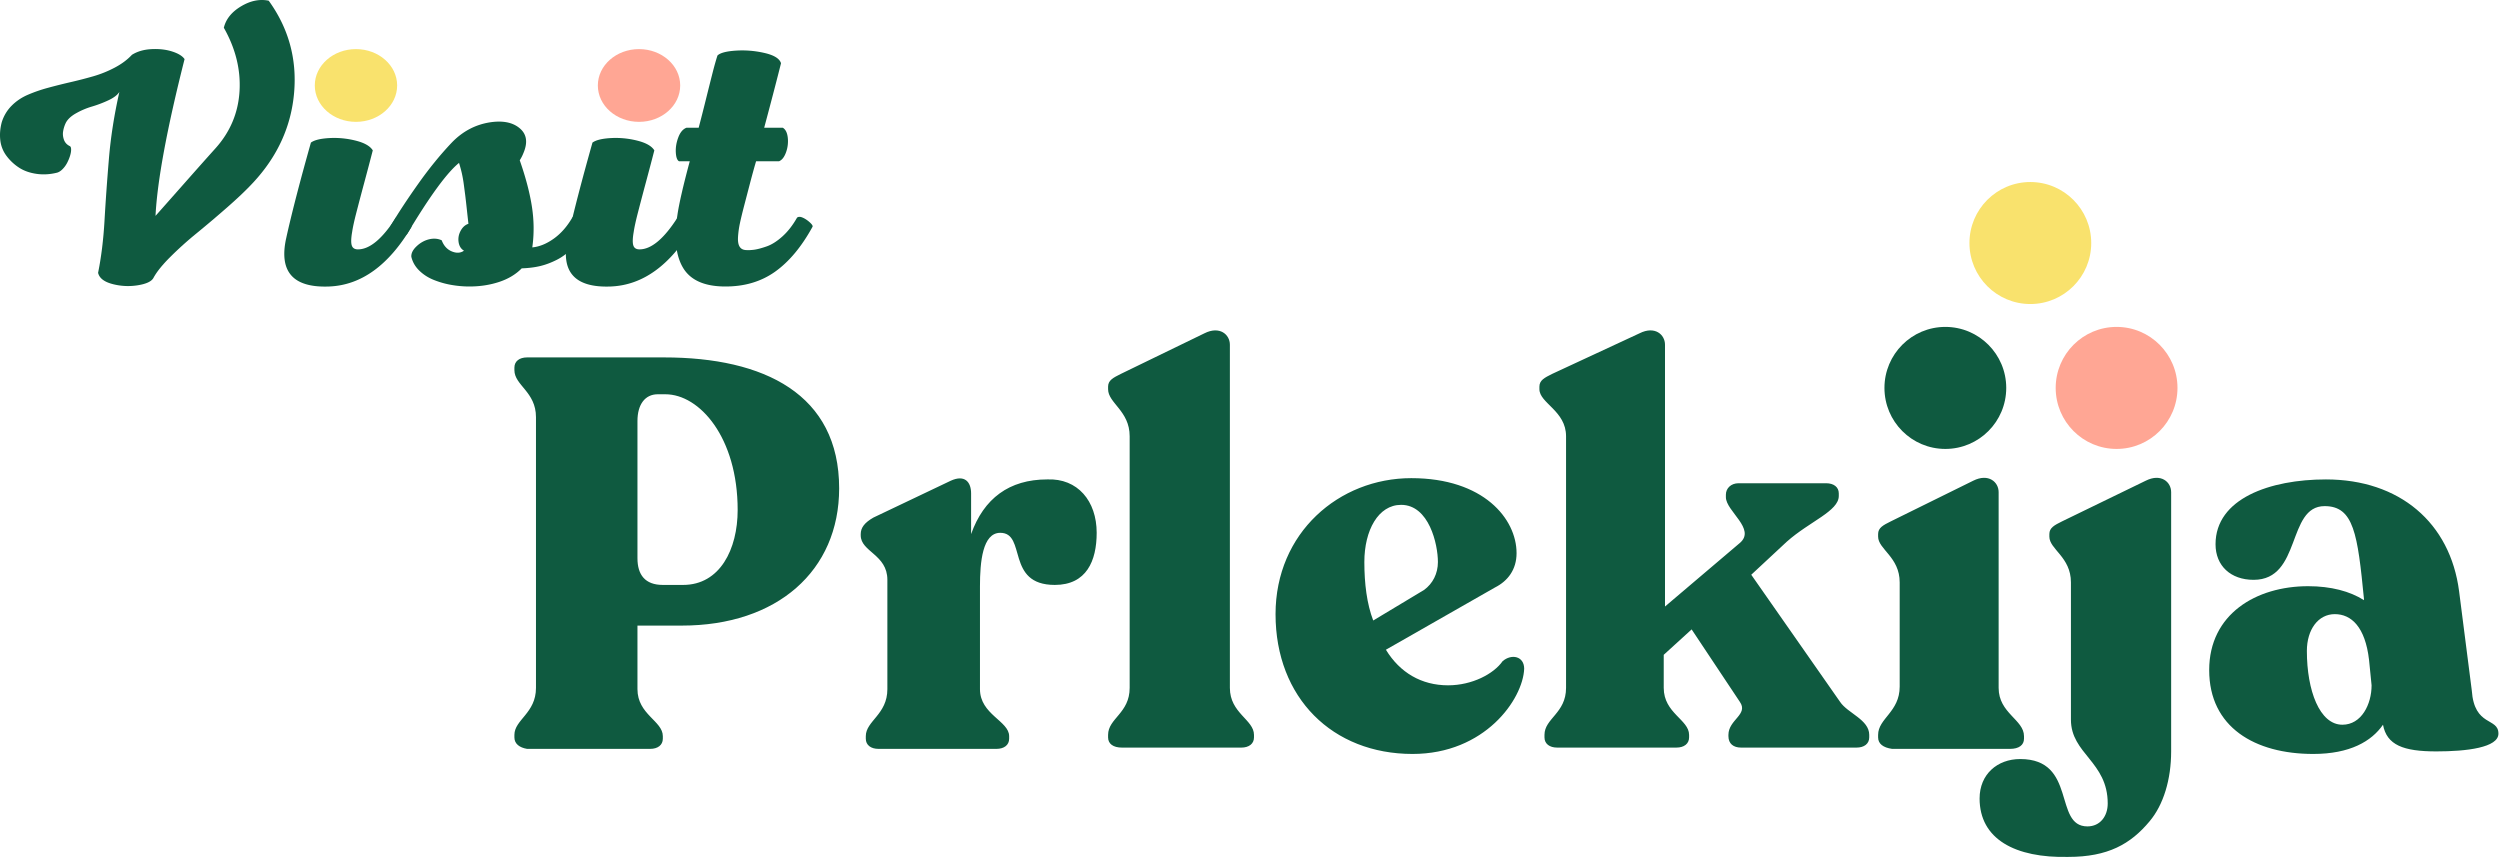 <svg xmlns="http://www.w3.org/2000/svg" xml:space="preserve" style="fill-rule:evenodd;clip-rule:evenodd;stroke-linejoin:round;stroke-miterlimit:2" viewBox="0 0 793 272"><path d="M163.169 233.916v-.806c0-4.838 6.843-6.857 6.843-14.918v-85.871c0-8.065-6.843-10.079-6.843-14.918v-.805c0-2.019 1.612-3.227 4.023-3.227h43.459c31.789 0 55.528 11.69 55.528 41.526 0 26.205-19.716 43.539-49.894 43.539h-14.082v20.159c0 8.061 8.046 10.08 8.046 14.913v.81c0 2.014-1.611 3.223-4.023 3.223h-39.034c-2.411-.403-4.023-1.612-4.023-3.625Zm53.519-48.378c11.67 0 17.299-11.288 17.299-23.789 0-22.979-12.068-36.688-22.933-36.688h-2.416c-4.023 0-6.435 3.227-6.435 8.468v43.54c0 5.241 2.412 8.469 8.046 8.469h6.439ZM347.866 169.009c0 8.866-3.217 16.529-13.276 16.529-15.693 0-8.856-16.529-17.304-16.529-5.634 0-6.44 9.269-6.44 16.931v32.655c0 8.061 9.254 10.08 9.254 14.918v.805c0 2.014-1.606 3.223-4.023 3.223h-37.422c-2.412 0-4.023-1.209-4.023-3.223v-.805c0-4.838 6.842-6.857 6.842-14.918v-34.674c0-8.06-8.453-8.866-8.453-14.107v-.403c0-2.018 1.208-3.63 4.028-5.241l24.544-11.69c4.425-2.019 6.439.403 6.439 4.028v12.903c4.023-11.287 12.068-17.339 24.141-17.339 9.657-.403 15.693 6.857 15.693 16.937ZM351.486 233.911v-.806c0-5.241 6.842-6.852 6.842-14.918v-79.819c0-8.066-6.842-10.482-6.842-14.918v-.806c0-2.013 1.611-2.824 4.023-4.032l26.558-12.899c4.828-2.422 8.05.403 8.05 3.625v108.854c0 8.061 7.648 10.075 7.648 14.913v.806c0 2.018-1.611 3.227-4.028 3.227h-37.825c-2.815 0-4.426-1.209-4.426-3.227ZM483.47 212.141c-.403 9.676-12.476 27.011-35.409 27.011-25.349 0-43.459-17.737-43.459-44.346 0-25.802 20.118-43.137 43.056-43.137s33.395 12.904 33.395 23.789c0 5.241-2.814 8.866-6.837 10.885l-34.608 19.751c4.43 7.26 11.267 11.288 19.721 11.288 7.642 0 14.484-3.625 17.299-7.658 2.819-2.422 6.842-1.611 6.842 2.417Zm-50.699-33.863c0 6.852.805 13.306 2.814 18.547l16.096-9.676c2.819-2.019 4.425-5.241 4.425-8.871 0-5.644-2.814-18.14-11.67-18.14-7.24 0-11.665 8.06-11.665 18.14ZM592.919 233.105v.806c0 2.018-1.612 3.227-4.023 3.227h-36.617c-2.417 0-4.023-1.209-4.023-3.63v-.403c0-4.838 6.439-6.449 3.62-10.482l-15.29-22.978-8.851 8.065v10.477c0 8.066 8.045 10.08 8.045 14.918v.806c0 2.018-1.611 3.227-4.023 3.227h-37.825c-2.412 0-4.023-1.209-4.023-3.227v-.806c0-5.241 6.842-6.852 6.842-14.918v-79.819c0-8.066-8.453-10.482-8.453-14.918v-.806c0-2.013 1.611-2.824 4.023-4.032l27.766-12.899c4.828-2.422 8.05.403 8.05 3.625v83.052l23.739-20.159c5.231-4.436-4.426-10.08-4.426-14.515v-.806c0-2.013 1.612-3.625 4.023-3.625h27.766c2.412 0 4.023 1.209 4.023 3.223v.805c0 4.838-9.254 8.066-16.499 14.515l-11.267 10.482 28.169 40.313c2.416 3.63 9.254 5.644 9.254 10.482ZM595.738 233.911v-.806c0-5.241 6.842-7.255 6.842-15.32v-33.058c0-8.061-6.842-10.482-6.842-14.515v-.806c0-2.013 1.611-2.819 4.023-4.027l26.155-12.904c4.828-2.417 8.05.403 8.05 3.63v62.082c0 8.066 8.046 10.08 8.046 15.321v.805c0 2.019-1.612 3.228-4.426 3.228h-37.423c-2.814-.403-4.425-1.612-4.425-3.63Z" style="fill:#0f5a40;fill-rule:nonzero"/><path d="M627.93 253.264c-.005-7.658 5.628-12.496 12.873-12.496 18.11 0 10.462 21.367 21.327 21.367 4.023 0 6.439-3.227 6.439-7.26 0-13.302-11.67-15.723-11.67-26.608v-43.54c0-8.061-6.842-10.482-6.842-14.51v-.811c0-2.013 1.611-2.819 4.023-4.027l26.558-12.904c4.833-2.417 8.05.403 8.05 3.63v82.241c0 8.871-2.417 16.932-6.842 22.173-6.037 7.26-13.277 11.288-25.752 11.288-16.902.402-28.169-5.644-28.169-18.543h.005ZM792.503 232.702c0 4.436-10.059 5.644-19.716 5.644-10.462 0-15.693-2.014-16.901-8.463-3.62 5.241-10.462 9.269-22.133 9.269-18.507 0-32.997-8.464-32.997-26.609 0-17.737 14.888-26.603 31.386-26.603 7.245 0 13.282 1.611 17.707 4.431v-.403c-2.014-20.562-3.217-29.428-12.476-29.428-12.068 0-7.24 23.381-22.53 23.381-7.245 0-12.073-4.435-12.073-11.287 0-14.515 17.304-20.562 35.006-20.562 23.341 0 39.436 13.709 42.251 35.479l4.023 31.447c.805 11.69 8.453 8.463 8.453 13.704Zm-40.237-15.32-.806-8.061c-1.208-10.482-5.634-14.515-10.865-14.515s-8.856 4.839-8.856 11.691c0 12.501 4.028 23.386 11.268 23.386 6.037 0 9.259-6.455 9.259-12.501Z" style="fill:#0f5a40;fill-rule:nonzero"/><path d="M671.384 142.4c10.668 0 19.313-8.664 19.313-19.353 0-10.688-8.645-19.353-19.313-19.353-10.669 0-19.318 8.665-19.318 19.353 0 10.689 8.649 19.353 19.318 19.353Z" style="fill:#ffa694;fill-rule:nonzero"/><path d="M617.065 142.4c10.663 0 19.313-8.664 19.313-19.353 0-10.688-8.65-19.353-19.313-19.353-10.669 0-19.318 8.665-19.318 19.353 0 10.689 8.649 19.353 19.318 19.353Z" style="fill:#0f5a40;fill-rule:nonzero"/><path d="M644.02 96.439c10.669 0 19.318-8.665 19.318-19.348-.005-10.689-8.649-19.353-19.318-19.353-10.663 0-19.313 8.664-19.313 19.353 0 10.683 8.65 19.348 19.313 19.348Z" style="fill:#f9e26d;fill-rule:nonzero"/><path d="M85.236.222c6.281 8.689 8.968 18.39 8.061 29.102-.907 10.713-5.234 20.239-12.981 28.579-2.198 2.373-5.059 5.094-8.584 8.165a373.453 373.453 0 0 1-9.5 8.035 110.192 110.192 0 0 0-8.113 7.301c-2.599 2.582-4.405 4.816-5.417 6.7-.593 1.151-2.251 1.945-4.972 2.381a19.307 19.307 0 0 1-8.061-.392c-2.652-.698-4.17-1.884-4.554-3.559 1.012-4.99 1.693-10.538 2.042-16.645.348-6.106.811-12.606 1.387-19.497.575-6.892 1.683-13.967 3.323-21.225-.628.977-1.806 1.867-3.533 2.67a36.975 36.975 0 0 1-5.182 1.963 23.998 23.998 0 0 0-5.051 2.146c-1.64.924-2.739 1.98-3.297 3.166a9.865 9.865 0 0 0-.785 2.565c-.14.872-.053 1.753.262 2.643.314.89.924 1.562 1.831 2.015.28.105.428.445.445 1.021.018.576-.087 1.239-.314 1.989-.226.75-.532 1.5-.916 2.251a8.277 8.277 0 0 1-1.439 2.015c-.576.593-1.16.977-1.753 1.151-2.199.559-4.362.69-6.491.393-2.128-.297-3.96-.934-5.496-1.911a15.47 15.47 0 0 1-4.004-3.69 10.117 10.117 0 0 1-2.041-4.998c-.227-1.85-.079-3.769.445-5.758.628-2.024 1.666-3.768 3.114-5.234 1.448-1.466 3.158-2.626 5.13-3.481a47.508 47.508 0 0 1 6.411-2.224c2.303-.628 4.702-1.23 7.197-1.806a139.26 139.26 0 0 0 7.197-1.858 35.939 35.939 0 0 0 6.752-2.722c2.199-1.151 4.031-2.512 5.496-4.083 1.71-1.081 3.786-1.683 6.229-1.805 2.442-.122 4.632.131 6.569.759 1.936.628 3.236 1.43 3.899 2.407-5.583 22.054-8.654 38.628-9.212 49.725 1.431-1.605 4.327-4.877 8.689-9.814 4.362-4.938 7.799-8.802 10.311-11.594 4.676-5.199 7.223-11.227 7.642-18.084.419-6.857-1.239-13.582-4.973-20.178.663-2.756 2.487-5.024 5.47-6.804 2.984-1.78 5.906-2.373 8.767-1.78Z" style="fill:#0f5a40;fill-rule:nonzero"/><path d="M104.428 90.878c-11.515.454-16.052-4.711-13.609-15.493 1.64-7.467 4.24-17.517 7.799-30.149 1.082-.802 3.027-1.282 5.836-1.439a27.781 27.781 0 0 1 8.375.811c2.774.698 4.58 1.727 5.417 3.088a969.558 969.558 0 0 1-2.617 9.919 962.702 962.702 0 0 0-2.617 9.919c-.663 2.582-1.099 4.588-1.309 6.019-.349 1.989-.392 3.411-.131 4.266.262.855.916 1.282 1.963 1.282 3.734 0 7.747-3.35 12.039-10.049.314-.384.907-.384 1.779 0a8.067 8.067 0 0 1 2.33 1.544c.68.645.951 1.125.811 1.439-7.223 12.143-15.912 18.424-26.066 18.843Z" style="fill:#0f5a40"/><path d="M130.476 81.457c-.07-1.117.489-2.234 1.675-3.35 1.186-1.117 2.504-1.85 3.952-2.199 1.448-.349 2.783-.244 4.004.314.663 1.745 1.736 2.923 3.219 3.533 1.483.611 2.765.533 3.847-.235-.942-.558-1.509-1.457-1.701-2.696-.192-1.238.017-2.434.628-3.585.611-1.152 1.439-1.902 2.486-2.251-.104-.907-.27-2.407-.497-4.501a282.883 282.883 0 0 0-.497-4.371c-.105-.82-.253-1.954-.445-3.402a41.506 41.506 0 0 0-.654-3.768 44.207 44.207 0 0 0-.89-3.272c-3.839 3.106-9.317 10.608-16.436 22.507-.488.558-1.195.759-2.119.602-.925-.157-1.754-.602-2.487-1.335-.732-.733-.907-1.413-.523-2.041 2.303-3.873 5.173-8.235 8.61-13.085 3.437-4.851 6.953-9.178 10.547-12.981 3.455-3.629 7.537-5.81 12.248-6.543 3.943-.593 7.014-.017 9.212 1.727 2.408 1.885 2.861 4.572 1.361 8.061a12.479 12.479 0 0 1-1.152 2.251c1.92 5.513 3.211 10.451 3.874 14.812.663 4.362.698 8.637.104 12.824 2.234-.209 4.493-1.125 6.779-2.748 2.285-1.622 4.248-3.847 5.888-6.673.244-.419.811-.428 1.701-.027.89.402 1.693.934 2.408 1.597.715.663.986 1.134.811 1.413-1.396 2.512-2.914 4.632-4.554 6.36-1.64 1.727-3.367 3.053-5.181 3.978-1.815.924-3.595 1.596-5.339 2.015-1.745.418-3.699.663-5.862.732-1.885 1.92-4.284 3.359-7.197 4.319-2.914.959-6.046 1.439-9.396 1.439-1.954 0-3.899-.174-5.836-.523a27.793 27.793 0 0 1-5.548-1.597c-1.762-.715-3.28-1.701-4.554-2.957-1.273-1.256-2.102-2.704-2.486-4.344Z" style="fill:#0f5a40;fill-rule:nonzero"/><path d="M193.739 90.878c-11.515.454-16.051-4.711-13.609-15.493 1.64-7.467 4.24-17.517 7.799-30.149 1.082-.802 3.027-1.282 5.836-1.439a27.781 27.781 0 0 1 8.375.811c2.774.698 4.58 1.727 5.417 3.088a969.558 969.558 0 0 1-2.617 9.919 962.702 962.702 0 0 0-2.617 9.919c-.663 2.582-1.099 4.588-1.308 6.019-.349 1.989-.393 3.411-.131 4.266.261.855.916 1.282 1.962 1.282 3.734 0 7.747-3.35 12.039-10.049.314-.384.907-.384 1.78 0a8.076 8.076 0 0 1 2.329 1.544c.68.645.951 1.125.811 1.439-7.223 12.143-15.912 18.424-26.066 18.843Z" style="fill:#0f5a40"/><path d="M229.942 90.878c-6.456-.035-10.861-1.98-13.217-5.836-2.355-3.856-2.974-9.448-1.858-16.776.524-3.629 1.832-9.334 3.926-17.115h-3.402c-.594-.314-.934-1.248-1.021-2.8-.087-1.553.174-3.141.785-4.764.611-1.622 1.474-2.643 2.591-3.062h3.873a560.057 560.057 0 0 0 2.146-8.4c.838-3.368 1.562-6.255 2.172-8.663.611-2.408 1.161-4.362 1.649-5.862.873-.838 2.835-1.352 5.889-1.544 3.053-.192 6.08.061 9.081.759 3.001.698 4.728 1.779 5.182 3.245-1.257 5.025-3.036 11.847-5.339 20.465h5.914c.873.524 1.396 1.571 1.571 3.141a10.261 10.261 0 0 1-.55 4.632c-.541 1.518-1.282 2.469-2.224 2.853h-7.276c-.558 1.849-1.274 4.449-2.146 7.799l-1.623 6.228c-.593 2.268-1.046 4.144-1.36 5.627a29.808 29.808 0 0 0-.602 4.292c-.088 1.378.069 2.408.471 3.088.401.681 1.038 1.056 1.91 1.126.838.069 1.762.034 2.774-.105 1.012-.14 2.321-.489 3.926-1.047 1.605-.558 3.271-1.614 4.999-3.167 1.727-1.552 3.271-3.533 4.632-5.94.419-.349 1.012-.358 1.779-.027.768.332 1.518.829 2.251 1.492.733.663 1.029 1.134.89 1.413-3.455 6.316-7.406 11.062-11.855 14.237-4.45 3.176-9.762 4.746-15.938 4.711Z" style="fill:#0f5a40;fill-rule:nonzero"/><ellipse cx="112.913" cy="27.114" rx="13.061" ry="11.538" style="fill:#f9e26d"/><ellipse cx="202.698" cy="27.114" rx="13.061" ry="11.538" style="fill:#ffa694"/></svg>